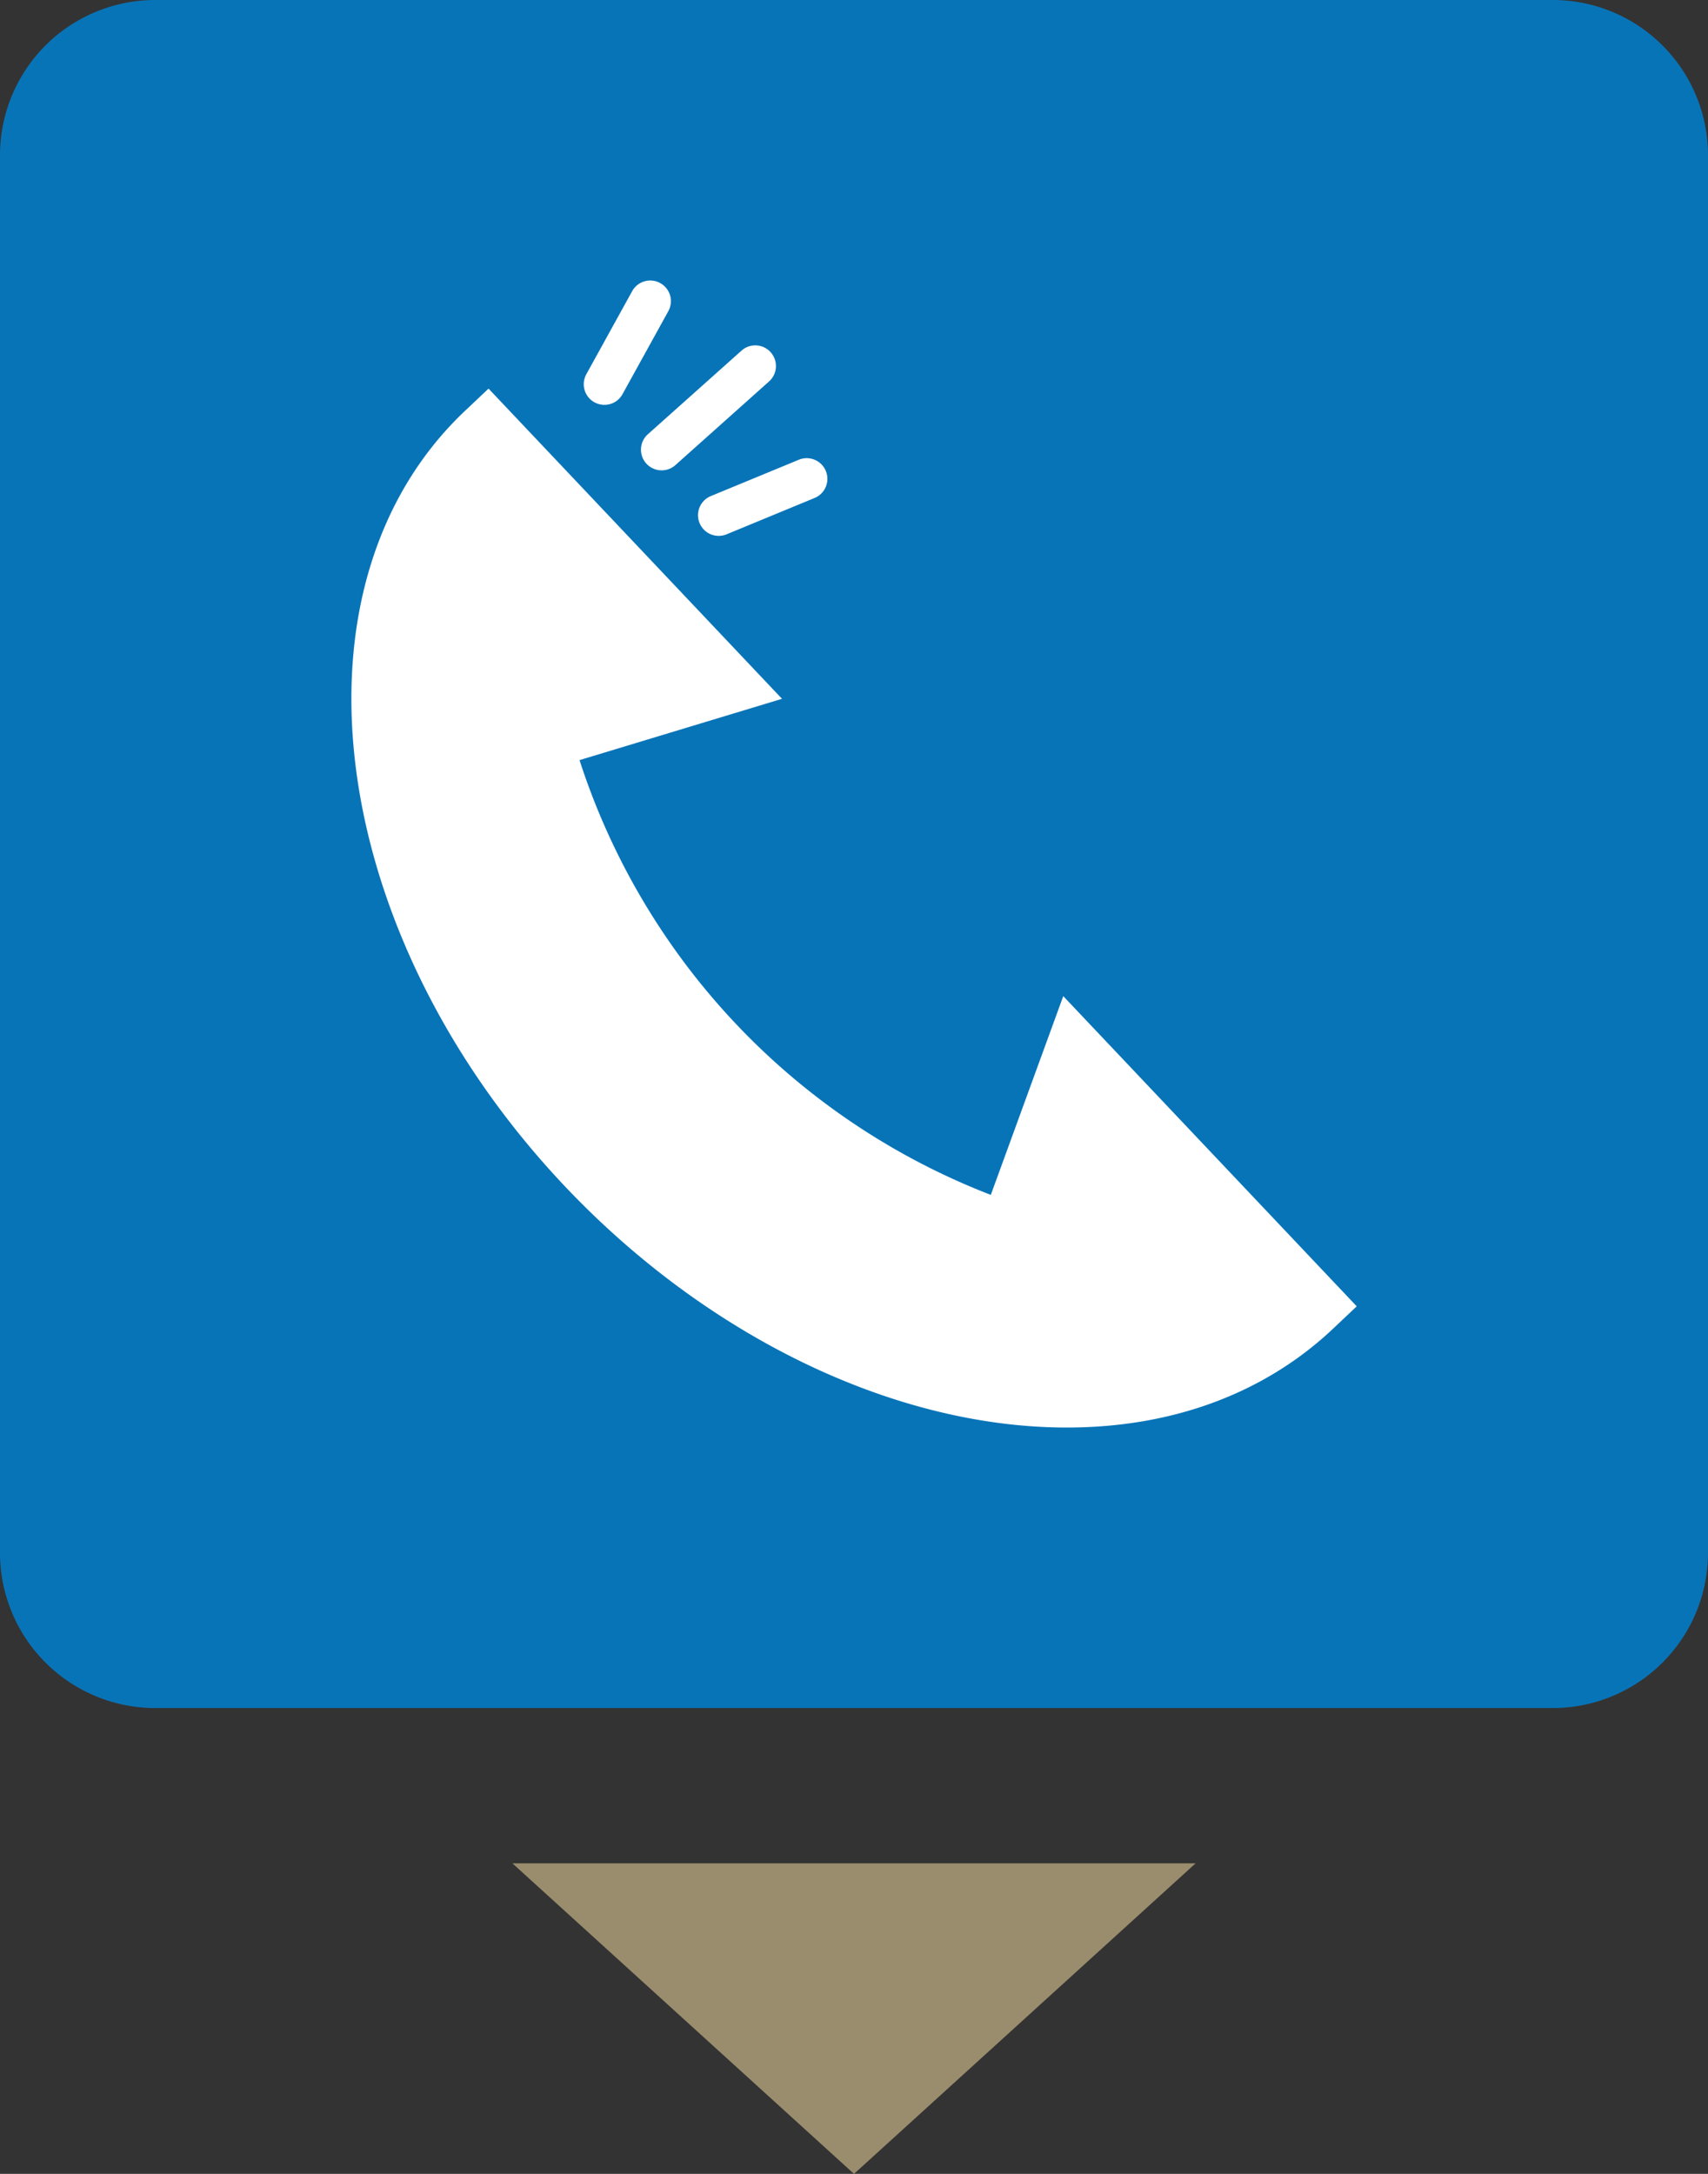 <svg xmlns="http://www.w3.org/2000/svg" width="110" height="140" viewBox="0 0 110 140">
  <rect x="0" y="0" width="110" height="140" fill="#333333" stroke="none"/>
  <g id="グループ_23485" data-name="グループ 23485" transform="translate(-360.001 -4227.75)">
    <g id="グループ_11301" data-name="グループ 11301" transform="translate(-266.999 4151.75)">
      <path id="パス_40398" data-name="パス 40398" d="M10,0h90a10,10,0,0,1,10,10v90a10,10,0,0,1-10,10H10A10,10,0,0,1,0,100V10A10,10,0,0,1,10,0Z" transform="translate(627 76)" fill="#0874b8"/>
      <g id="グループ_3138" data-name="グループ 3138" transform="translate(292.996 -167.505)">
        <path id="パス_6540" data-name="パス 6540" d="M402.707,331.513c-11.039,0-23.127-5.813-32.338-15.552-15.412-16.3-18.289-38.7-6.412-49.929l1.51-1.427,18.9,19.977-13.04,3.948a44.8,44.8,0,0,0,26.488,28l4.666-12.8,18.9,19.977-1.51,1.427C415.455,329.309,409.522,331.513,402.707,331.513Z" transform="translate(0 3.927)" fill="#fff"/>
        <g id="グループ_3144" data-name="グループ 3144" transform="translate(371.601 261.571)">
          <g id="グループ_3143" data-name="グループ 3143">
            <path id="パス_6541" data-name="パス 6541" d="M367.93,271.534a1.331,1.331,0,0,1-.743-2.54l5.644-2.331a1.332,1.332,0,1,1,1.016,2.462l-5.641,2.329A1.217,1.217,0,0,1,367.93,271.534Z" transform="translate(-359.008 -255.11)" fill="#fff"/>
            <path id="パス_6542" data-name="パス 6542" d="M366.33,271.437a1.332,1.332,0,0,1-1.124-2.3l6.066-5.416a1.331,1.331,0,0,1,1.773,1.984l-6.063,5.417A1.319,1.319,0,0,1,366.33,271.437Z" transform="translate(-361.084 -259.232)" fill="#fff"/>
            <path id="パス_6543" data-name="パス 6543" d="M364.724,269.557a1.33,1.33,0,0,1-1.4-1.955l2.95-5.345a1.33,1.33,0,0,1,2.329,1.287l-2.95,5.345A1.325,1.325,0,0,1,364.724,269.557Z" transform="translate(-363.158 -261.571)" fill="#fff"/>
          </g>
        </g>
      </g>
    </g>
    <path id="多角形_19" data-name="多角形 19" d="M22,0,44,20H0Z" transform="translate(437.001 4367.75) rotate(180)" fill="#9a8d6d"/>
  </g>
</svg>
